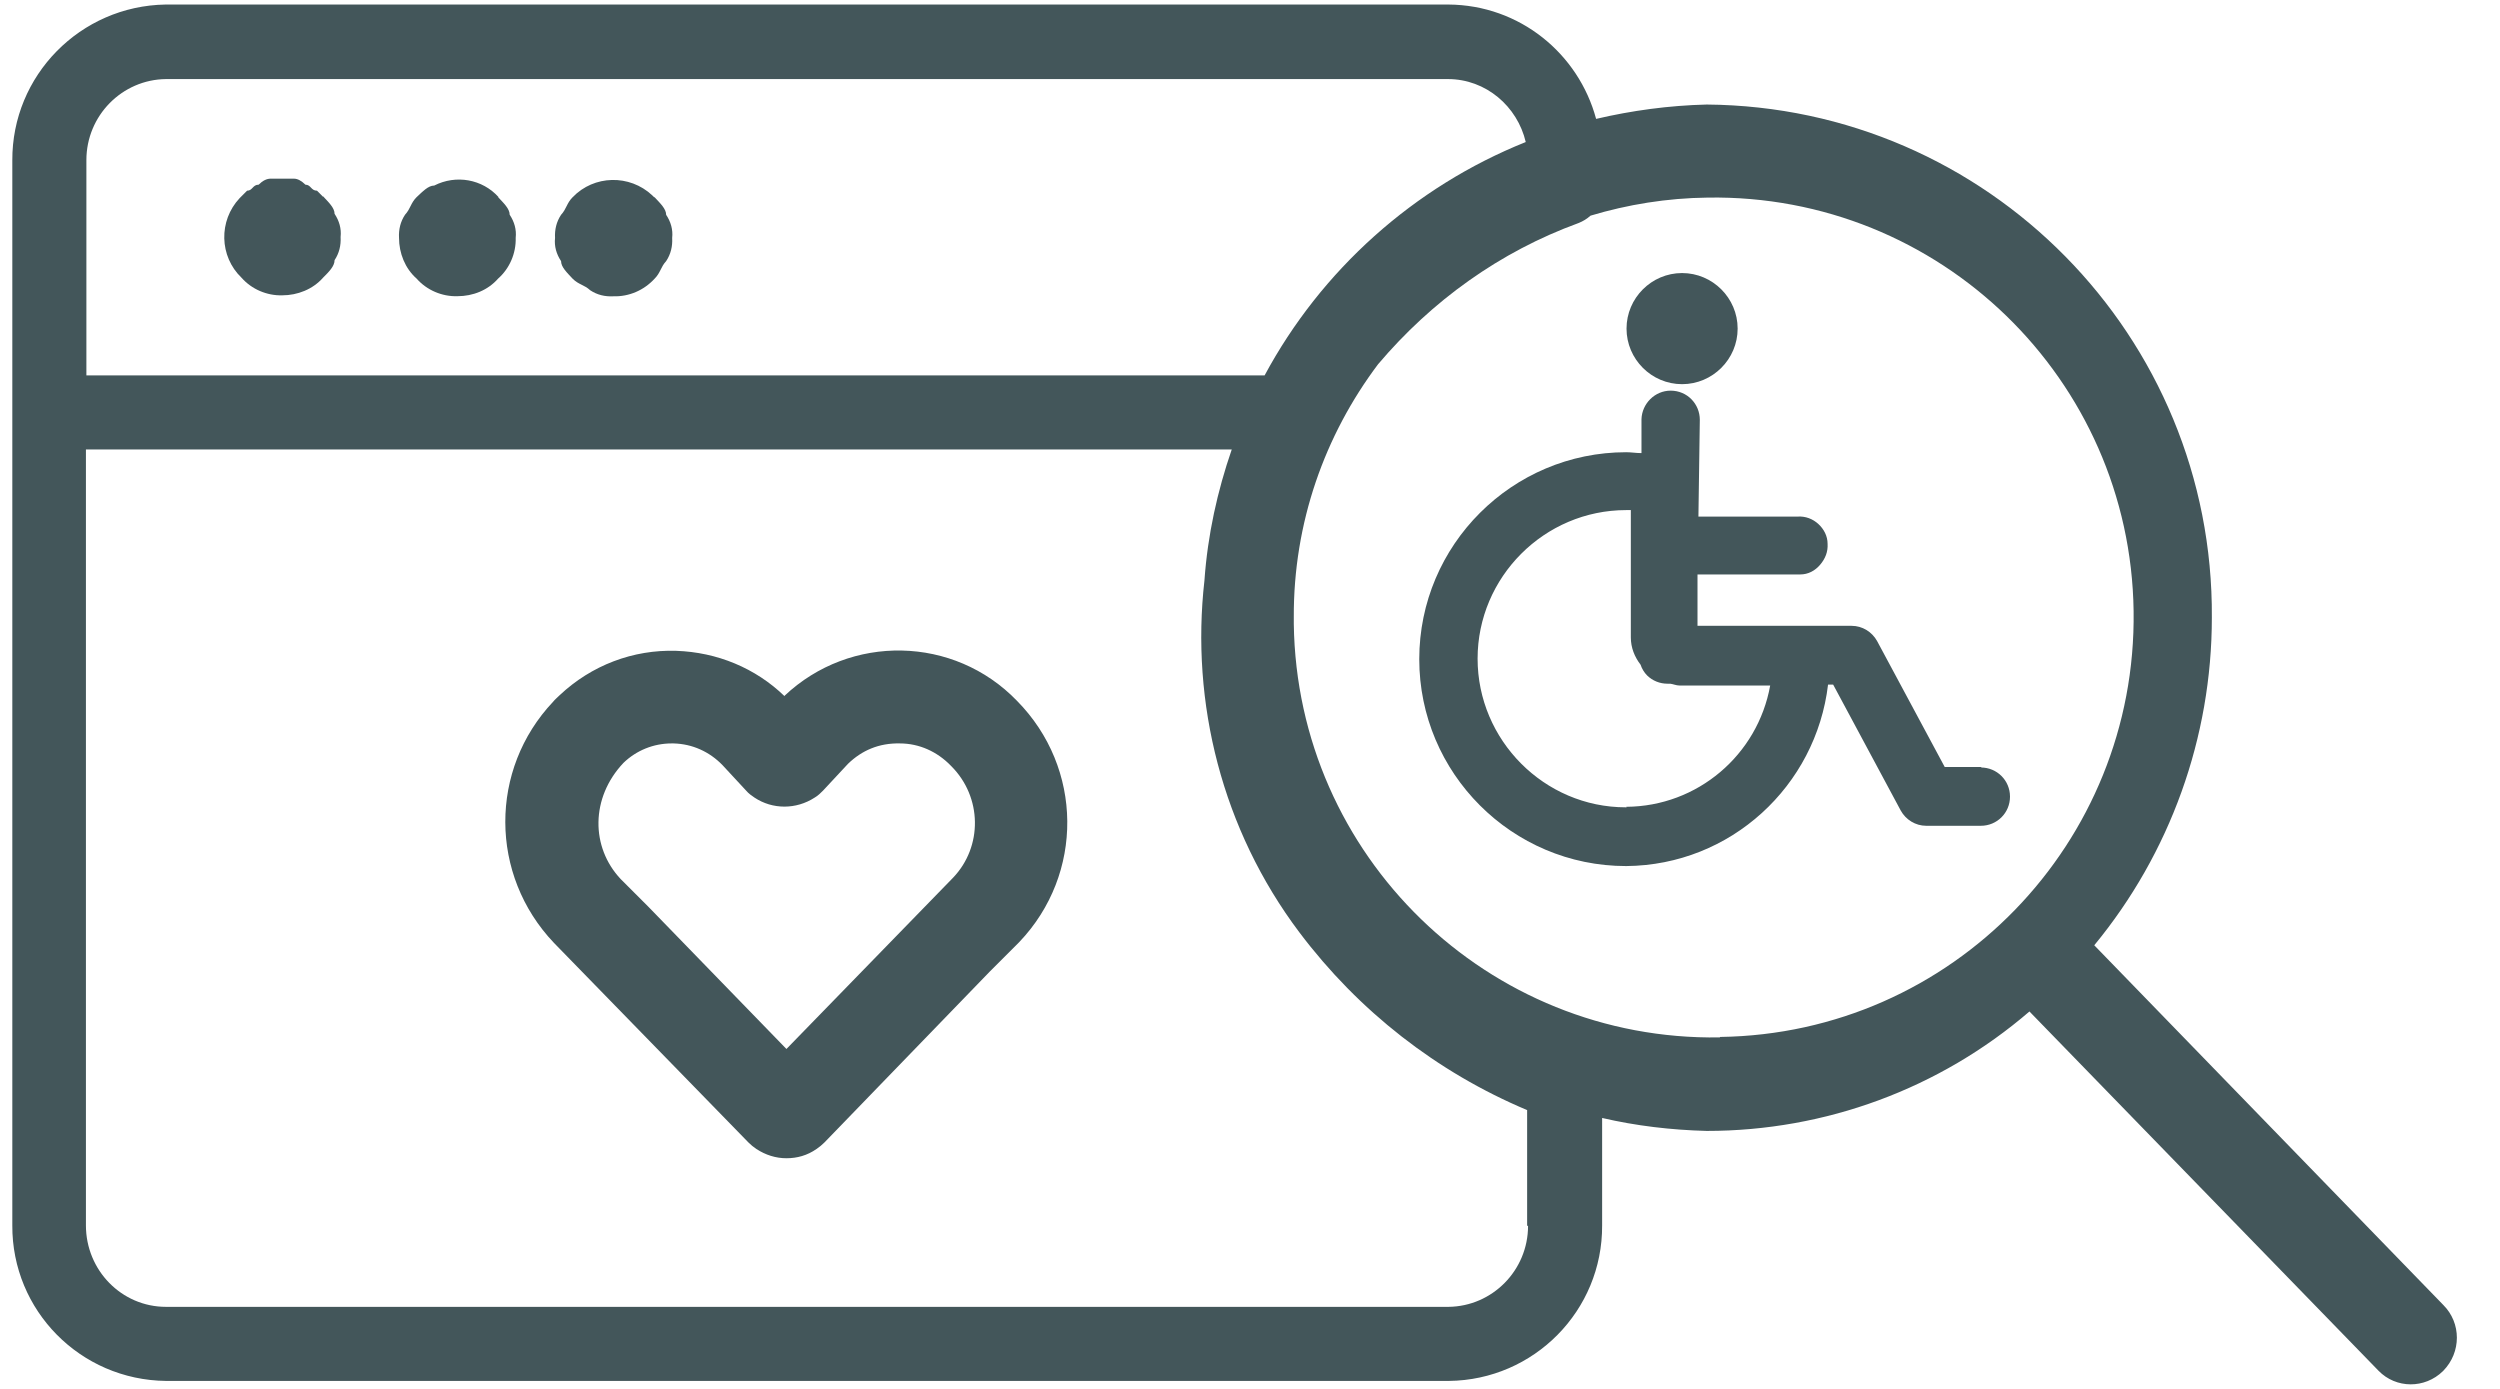 <svg width="54" height="30" viewBox="0 0 54 30" fill="none" xmlns="http://www.w3.org/2000/svg">
<path d="M6.977 4.249L6.847 4.119C6.717 4.119 6.717 3.989 6.597 3.989C6.51 3.903 6.427 3.859 6.347 3.859H5.847C5.76 3.859 5.673 3.903 5.587 3.989C5.457 3.989 5.457 4.119 5.337 4.119L5.217 4.239C5.217 4.239 5.187 4.269 5.177 4.279C4.717 4.769 4.737 5.539 5.217 5.999C5.437 6.249 5.767 6.389 6.097 6.379C6.427 6.379 6.757 6.249 6.977 5.999C7.107 5.869 7.227 5.749 7.227 5.619C7.327 5.469 7.367 5.299 7.357 5.119C7.377 4.939 7.327 4.769 7.227 4.619C7.227 4.489 7.097 4.369 6.977 4.239V4.249Z" fill="#43565A"/>
<path d="M10.769 4.258C10.419 3.868 9.849 3.768 9.379 4.008C9.249 4.008 9.129 4.138 8.999 4.258C8.869 4.388 8.869 4.508 8.749 4.638C8.649 4.788 8.609 4.958 8.619 5.138C8.619 5.468 8.749 5.798 8.999 6.018C9.219 6.268 9.549 6.408 9.879 6.398C10.219 6.398 10.539 6.268 10.759 6.018C11.009 5.798 11.149 5.468 11.139 5.138C11.159 4.958 11.109 4.788 11.009 4.638C11.009 4.508 10.879 4.388 10.759 4.258H10.769Z" fill="#43565A"/>
<path d="M14.129 4.26C14.129 4.26 14.099 4.23 14.089 4.22C13.599 3.76 12.829 3.78 12.369 4.26C12.239 4.39 12.239 4.51 12.119 4.64C12.019 4.79 11.979 4.96 11.989 5.14C11.969 5.32 12.019 5.49 12.119 5.64C12.119 5.77 12.249 5.89 12.369 6.02C12.499 6.15 12.619 6.15 12.749 6.27C12.899 6.37 13.069 6.41 13.249 6.4C13.589 6.41 13.909 6.27 14.139 6.02C14.269 5.89 14.269 5.77 14.389 5.64C14.489 5.49 14.529 5.32 14.519 5.14C14.539 4.96 14.489 4.79 14.389 4.64C14.389 4.51 14.259 4.39 14.139 4.26H14.129Z" fill="#43565A"/>
<path d="M42.806 16.567H42.006L40.546 13.848C40.436 13.648 40.226 13.518 39.996 13.518H36.666V12.408H38.846H38.886C39.056 12.408 39.206 12.328 39.316 12.197C39.426 12.068 39.486 11.918 39.476 11.748C39.476 11.578 39.396 11.428 39.276 11.318C39.156 11.207 38.996 11.148 38.836 11.158H36.686L36.716 9.068C36.716 8.727 36.446 8.438 36.086 8.438C35.746 8.438 35.466 8.717 35.456 9.057V9.787C35.336 9.787 35.236 9.768 35.126 9.768C32.666 9.768 30.656 11.768 30.656 14.238C30.656 16.698 32.656 18.707 35.126 18.707C37.386 18.688 39.226 16.977 39.486 14.787H39.596L41.056 17.508C41.166 17.707 41.376 17.837 41.606 17.837H42.786C43.136 17.837 43.416 17.558 43.416 17.207C43.416 16.858 43.136 16.578 42.786 16.578L42.806 16.567ZM35.136 17.438C35.136 17.438 35.126 17.438 35.116 17.438C33.356 17.438 31.916 15.988 31.916 14.227C31.916 12.467 33.356 11.018 35.126 11.018C35.156 11.018 35.196 11.018 35.226 11.018V13.768C35.226 13.988 35.306 14.188 35.436 14.357C35.466 14.447 35.516 14.527 35.576 14.588C35.696 14.707 35.856 14.768 36.016 14.768H36.076C36.146 14.777 36.206 14.807 36.276 14.807H38.236C37.966 16.308 36.666 17.418 35.126 17.427L35.136 17.438Z" fill="#43565A"/>
<path d="M36.333 8.298C36.993 8.298 37.533 7.758 37.533 7.098C37.533 6.438 36.993 5.898 36.333 5.898C35.673 5.898 35.133 6.438 35.133 7.098C35.133 7.758 35.673 8.298 36.333 8.298Z" fill="#43565A"/>
<path d="M52.776 28.188L45.236 20.418C46.876 18.428 47.776 15.928 47.776 13.338C47.816 7.268 42.936 2.308 36.866 2.258C36.046 2.278 35.246 2.388 34.476 2.568C34.096 1.158 32.826 0.108 31.286 0.098H3.576C1.736 0.128 0.256 1.628 0.266 3.468V26.468C0.256 28.308 1.736 29.808 3.586 29.828H31.296C33.136 29.808 34.616 28.308 34.606 26.468V24.148C35.336 24.318 36.096 24.408 36.866 24.428C39.426 24.428 41.896 23.518 43.836 21.848L51.376 29.608C51.756 29.998 52.376 29.998 52.766 29.618C52.766 29.618 52.766 29.618 52.776 29.608C53.166 29.208 53.166 28.578 52.776 28.188ZM1.866 3.458C1.866 2.498 2.636 1.718 3.586 1.708H31.276C32.096 1.708 32.776 2.298 32.956 3.068C30.536 4.038 28.536 5.838 27.316 8.108H1.866V3.458ZM33.006 26.478C33.006 27.438 32.236 28.218 31.286 28.228H3.586C2.626 28.228 1.856 27.438 1.856 26.468V9.708H26.606C26.296 10.608 26.086 11.548 26.016 12.538C25.716 15.178 26.396 17.918 28.066 20.138C29.346 21.838 31.036 23.158 32.986 23.978V26.478H33.006ZM37.146 22.408C32.136 22.488 28.016 18.488 27.946 13.478C27.946 13.428 27.946 13.388 27.946 13.338C27.936 11.288 28.616 9.398 29.766 7.868C30.926 6.498 32.396 5.438 34.096 4.818C34.196 4.778 34.276 4.728 34.356 4.658C35.156 4.418 36.006 4.278 36.886 4.268C41.896 4.188 46.016 8.188 46.086 13.198C46.156 18.208 42.166 22.328 37.156 22.398L37.146 22.408Z" fill="#43565A"/>
<path d="M16.947 15.038C16.317 14.428 15.487 14.088 14.607 14.058C13.677 14.028 12.777 14.368 12.087 15.018C12.037 15.068 11.987 15.108 11.947 15.158C10.567 16.618 10.567 18.898 11.967 20.368L16.167 24.678C16.217 24.728 16.277 24.778 16.337 24.818C16.537 24.948 16.757 25.018 16.987 25.018C17.217 25.018 17.437 24.958 17.637 24.818C17.697 24.778 17.757 24.728 17.807 24.678L21.377 20.988L22.017 20.348C23.417 18.878 23.397 16.588 21.967 15.138C20.607 13.728 18.367 13.688 16.947 15.028V15.038ZM20.587 18.958L16.987 22.658L14.007 19.588L13.407 18.988C12.757 18.298 12.757 17.228 13.467 16.478C13.747 16.208 14.117 16.058 14.507 16.058C14.527 16.058 14.537 16.058 14.547 16.058C14.957 16.068 15.327 16.238 15.607 16.528L16.117 17.078C16.167 17.138 16.237 17.188 16.297 17.228C16.687 17.488 17.197 17.488 17.597 17.228C17.667 17.188 17.727 17.128 17.777 17.078L18.317 16.498C18.617 16.208 18.987 16.048 19.437 16.058C19.857 16.058 20.247 16.238 20.537 16.538C20.537 16.538 20.537 16.538 20.547 16.548C21.217 17.218 21.227 18.288 20.587 18.958Z" fill="#43565A"/>
</svg>
